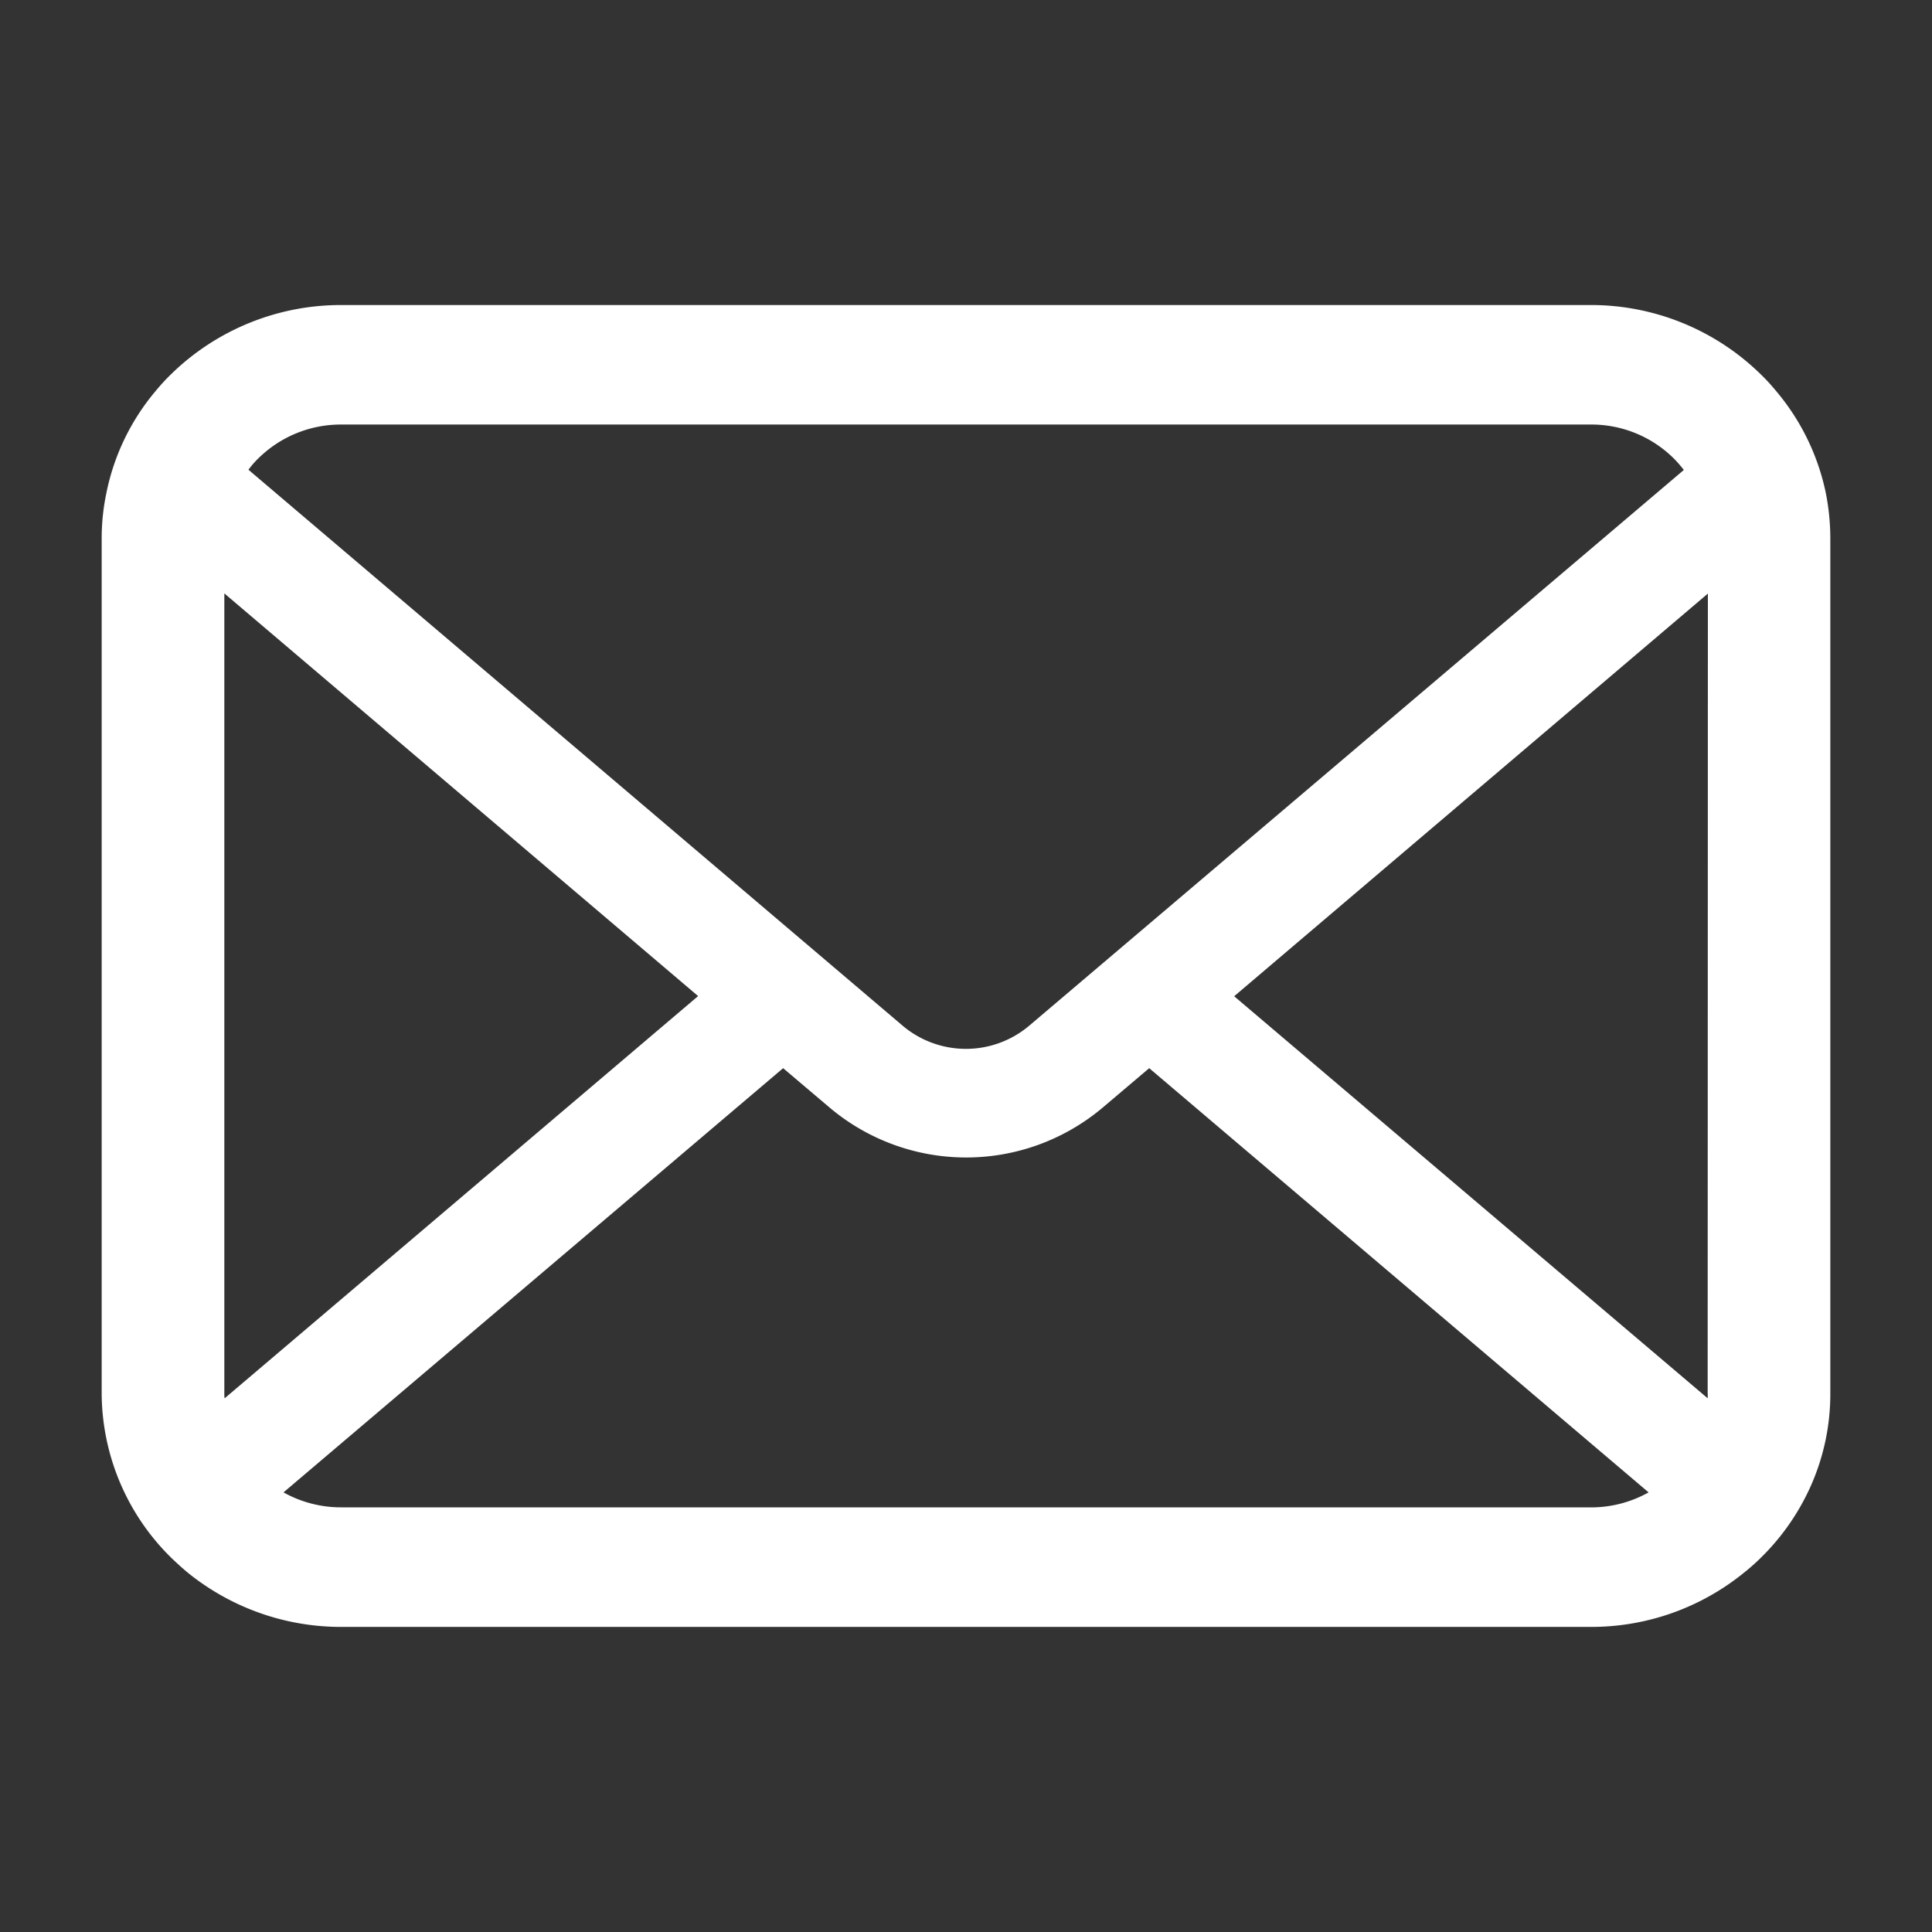<svg xmlns="http://www.w3.org/2000/svg" xmlns:xlink="http://www.w3.org/1999/xlink" width="35" height="35" viewBox="0 0 35 35">
  <rect x="0" y="0" width="35" height="35" fill="#333333" stroke="none"/>
  <defs>
    <clipPath id="clip-path">
      <rect id="長方形_25267" data-name="長方形 25267" width="35" height="35" transform="translate(-1355)" fill="none"/>
    </clipPath>
  </defs>
  <g id="contact_icon_white" transform="translate(1355)" clip-path="url(#clip-path)">
    <g id="メールの無料アイコンその8" transform="translate(-1353.158 5.526)">
      <path id="パス_15733" data-name="パス 15733" d="M31.235,58.471a4.174,4.174,0,0,0-.9-1.85,3.675,3.675,0,0,0-.295-.319,4.393,4.393,0,0,0-3.071-1.24H4.344A4.4,4.4,0,0,0,1.273,56.3a3.753,3.753,0,0,0-.295.319,4.124,4.124,0,0,0-.893,1.85A3.992,3.992,0,0,0,0,59.294V74.777a4.2,4.2,0,0,0,1.273,2.992c.1.095.194.181.3.268a4.41,4.41,0,0,0,2.772.972H26.972a4.382,4.382,0,0,0,2.772-.976,3.714,3.714,0,0,0,.3-.264,4.233,4.233,0,0,0,.917-1.311v0a4.1,4.1,0,0,0,.355-1.677V59.294A4.241,4.241,0,0,0,31.235,58.471Zm-28.39-.638a2.126,2.126,0,0,1,1.5-.606H26.972a2.118,2.118,0,0,1,1.5.606,2.065,2.065,0,0,1,.19.217L16.8,68.12a1.776,1.776,0,0,1-2.287,0L2.659,58.046A1.573,1.573,0,0,1,2.845,57.833ZM2.222,74.777V60.286l8.583,7.295L2.227,74.868A.6.6,0,0,1,2.222,74.777Zm24.75,2.066H4.344a2.135,2.135,0,0,1-1.05-.271l9.051-7.685.845.716a3.836,3.836,0,0,0,4.942,0l.845-.716,9.047,7.685A2.138,2.138,0,0,1,26.972,76.844Zm2.122-2.066a.629.629,0,0,1,0,.09l-8.578-7.283,8.582-7.295Z" transform="translate(0 -55.062)" fill="#fff"/>
    </g>
  </g>
</svg>
